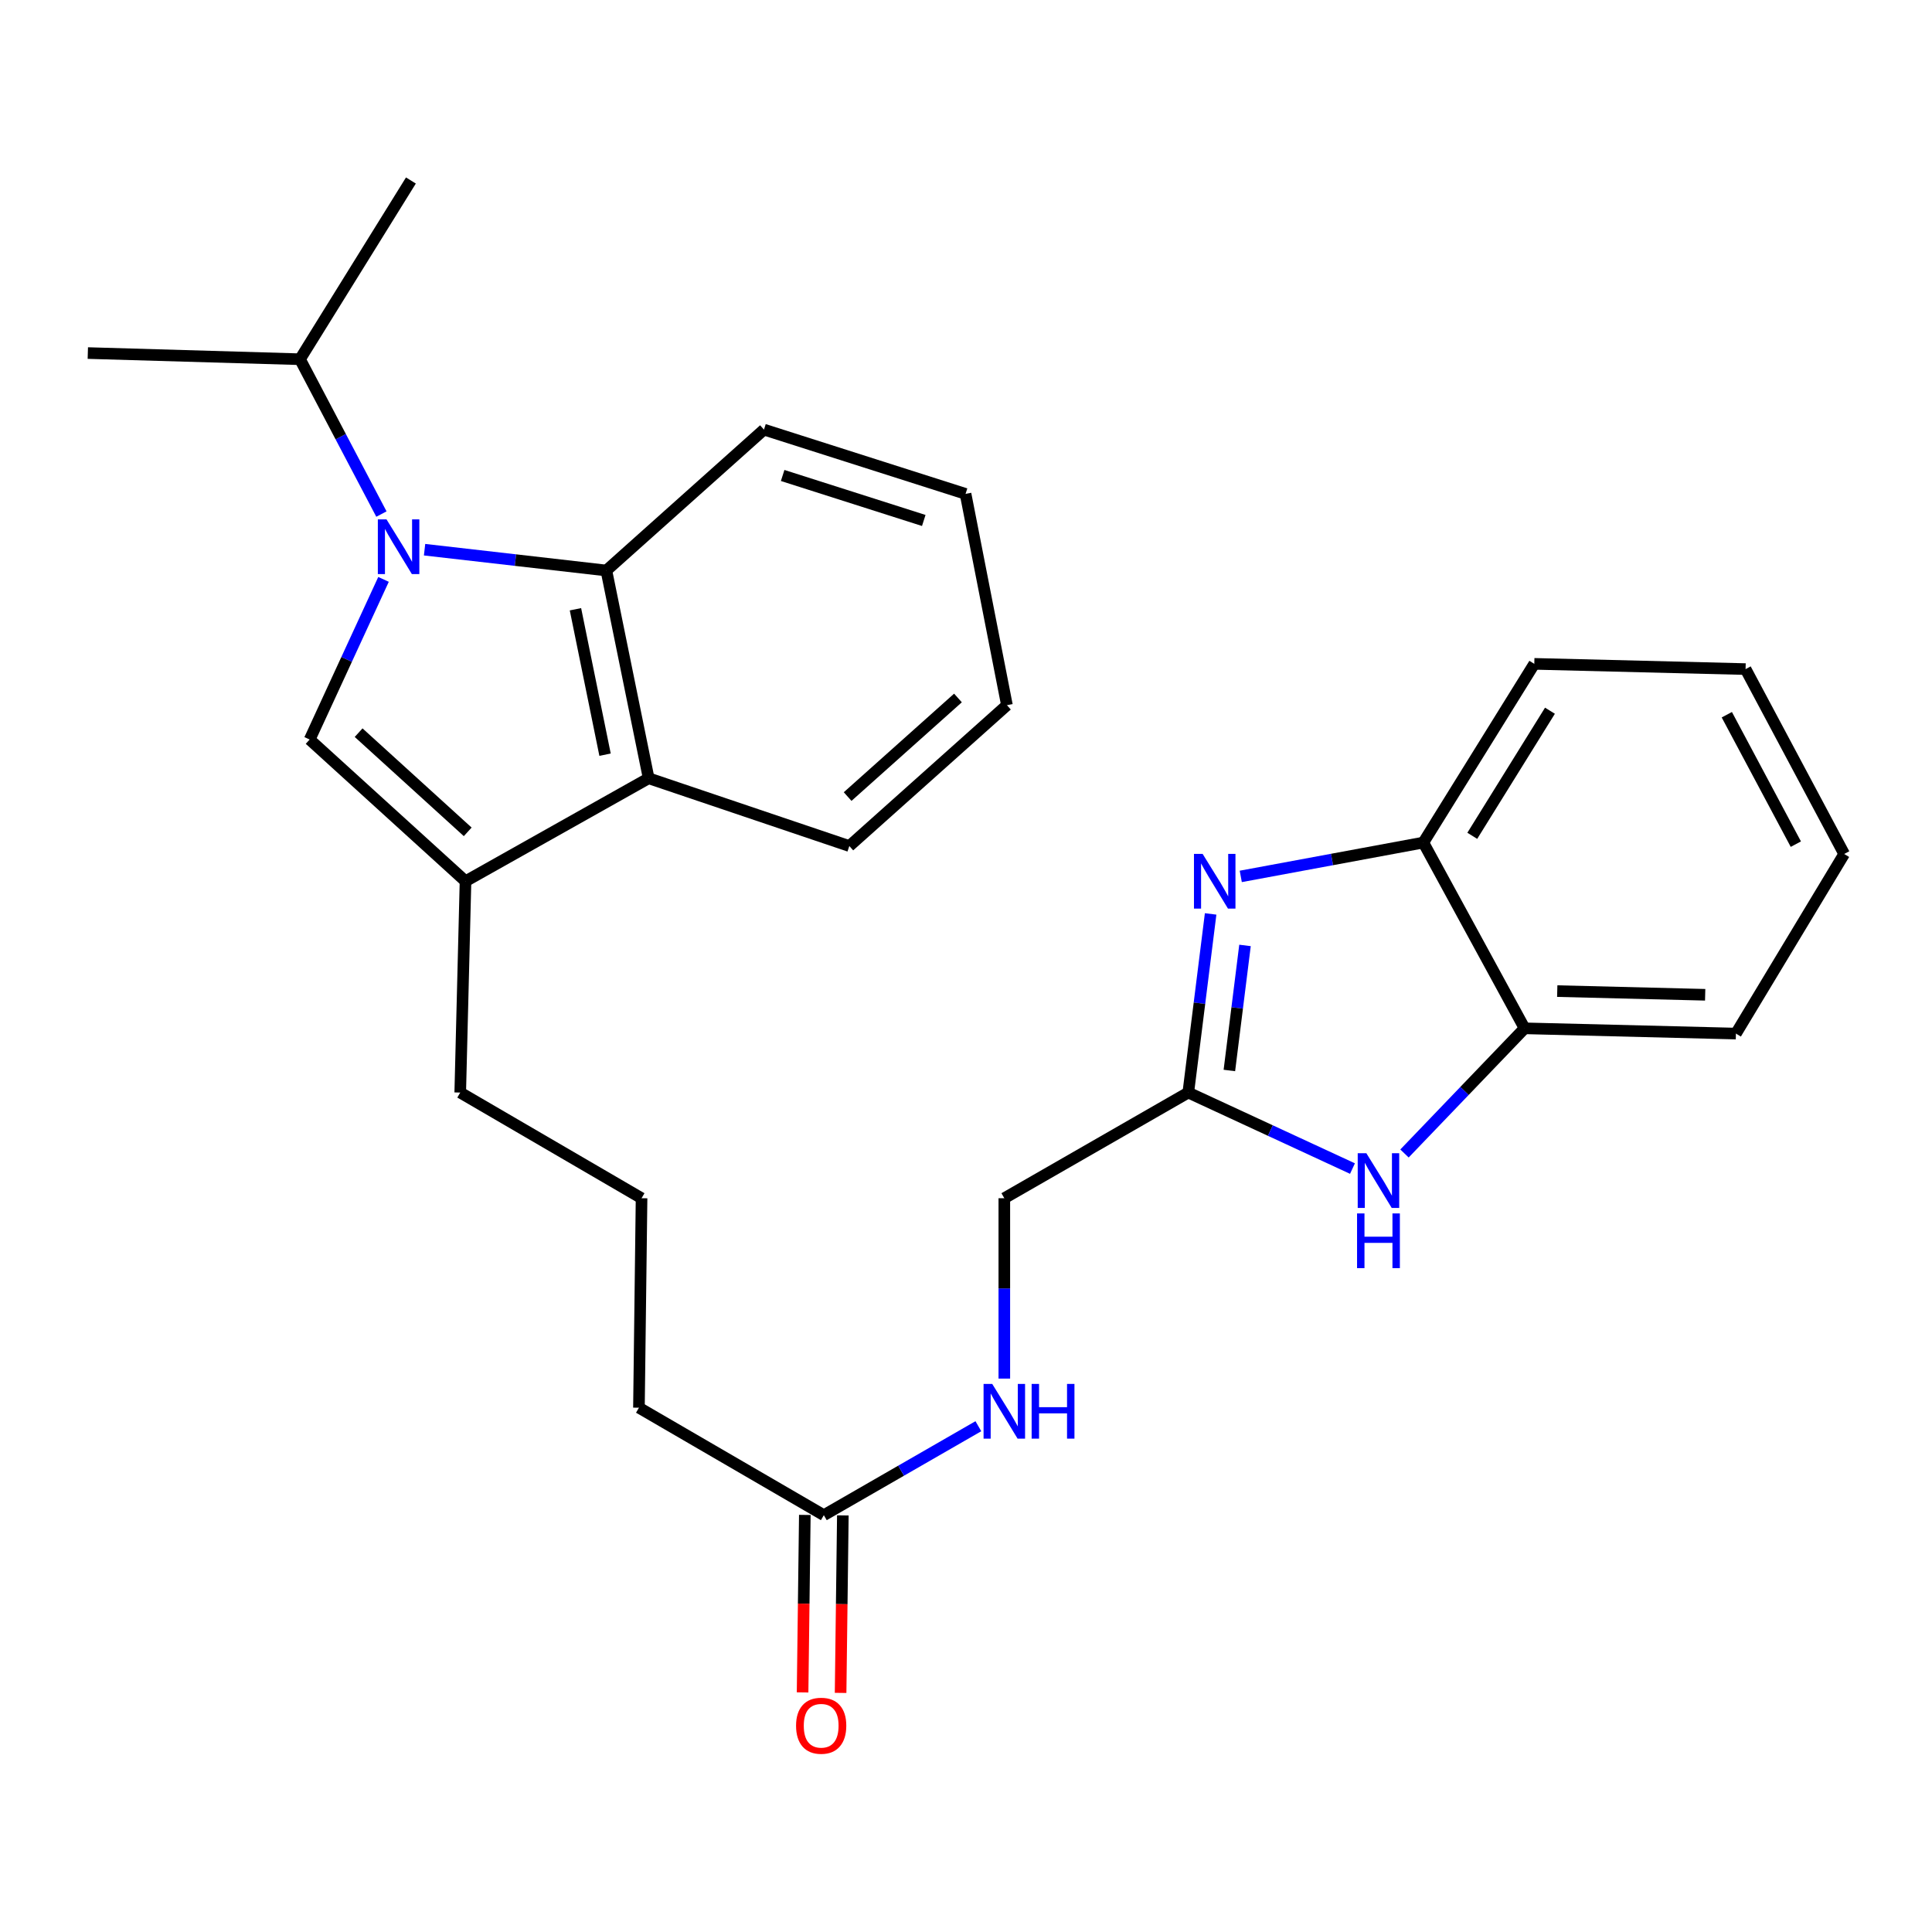 <?xml version='1.0' encoding='iso-8859-1'?>
<svg version='1.1' baseProfile='full'
              xmlns='http://www.w3.org/2000/svg'
                      xmlns:rdkit='http://www.rdkit.org/xml'
                      xmlns:xlink='http://www.w3.org/1999/xlink'
                  xml:space='preserve'
width='1000px' height='1000px' viewBox='0 0 1000 1000'>
<!-- END OF HEADER -->
<rect style='opacity:1.0;fill:#FFFFFF;stroke:none' width='1000' height='1000' x='0' y='0'> </rect>
<path class='bond-0' d='M 198.513,299.889 L 179.396,341.337' style='fill:none;fill-rule:evenodd;stroke:#0000FF;stroke-width:6px;stroke-linecap:butt;stroke-linejoin:miter;stroke-opacity:1' />
<path class='bond-0' d='M 179.396,341.337 L 160.28,382.784' style='fill:none;fill-rule:evenodd;stroke:#000000;stroke-width:6px;stroke-linecap:butt;stroke-linejoin:miter;stroke-opacity:1' />
<path class='bond-2' d='M 219.757,284.521 L 266.806,289.907' style='fill:none;fill-rule:evenodd;stroke:#0000FF;stroke-width:6px;stroke-linecap:butt;stroke-linejoin:miter;stroke-opacity:1' />
<path class='bond-2' d='M 266.806,289.907 L 313.854,295.293' style='fill:none;fill-rule:evenodd;stroke:#000000;stroke-width:6px;stroke-linecap:butt;stroke-linejoin:miter;stroke-opacity:1' />
<path class='bond-11' d='M 197.422,266.081 L 176.347,226.008' style='fill:none;fill-rule:evenodd;stroke:#0000FF;stroke-width:6px;stroke-linecap:butt;stroke-linejoin:miter;stroke-opacity:1' />
<path class='bond-11' d='M 176.347,226.008 L 155.272,185.935' style='fill:none;fill-rule:evenodd;stroke:#000000;stroke-width:6px;stroke-linecap:butt;stroke-linejoin:miter;stroke-opacity:1' />
<path class='bond-3' d='M 160.28,382.784 L 240.949,456.127' style='fill:none;fill-rule:evenodd;stroke:#000000;stroke-width:6px;stroke-linecap:butt;stroke-linejoin:miter;stroke-opacity:1' />
<path class='bond-3' d='M 185.62,379.224 L 242.088,430.564' style='fill:none;fill-rule:evenodd;stroke:#000000;stroke-width:6px;stroke-linecap:butt;stroke-linejoin:miter;stroke-opacity:1' />
<path class='bond-1' d='M 626.618,473.043 L 620.836,519.275' style='fill:none;fill-rule:evenodd;stroke:#0000FF;stroke-width:6px;stroke-linecap:butt;stroke-linejoin:miter;stroke-opacity:1' />
<path class='bond-1' d='M 620.836,519.275 L 615.055,565.508' style='fill:none;fill-rule:evenodd;stroke:#000000;stroke-width:6px;stroke-linecap:butt;stroke-linejoin:miter;stroke-opacity:1' />
<path class='bond-1' d='M 644.412,489.355 L 640.365,521.718' style='fill:none;fill-rule:evenodd;stroke:#0000FF;stroke-width:6px;stroke-linecap:butt;stroke-linejoin:miter;stroke-opacity:1' />
<path class='bond-1' d='M 640.365,521.718 L 636.318,554.08' style='fill:none;fill-rule:evenodd;stroke:#000000;stroke-width:6px;stroke-linecap:butt;stroke-linejoin:miter;stroke-opacity:1' />
<path class='bond-7' d='M 642.219,453.627 L 689.466,444.867' style='fill:none;fill-rule:evenodd;stroke:#0000FF;stroke-width:6px;stroke-linecap:butt;stroke-linejoin:miter;stroke-opacity:1' />
<path class='bond-7' d='M 689.466,444.867 L 736.714,436.108' style='fill:none;fill-rule:evenodd;stroke:#000000;stroke-width:6px;stroke-linecap:butt;stroke-linejoin:miter;stroke-opacity:1' />
<path class='bond-6' d='M 313.854,295.293 L 335.743,402.826' style='fill:none;fill-rule:evenodd;stroke:#000000;stroke-width:6px;stroke-linecap:butt;stroke-linejoin:miter;stroke-opacity:1' />
<path class='bond-6' d='M 297.853,315.349 L 313.175,390.621' style='fill:none;fill-rule:evenodd;stroke:#000000;stroke-width:6px;stroke-linecap:butt;stroke-linejoin:miter;stroke-opacity:1' />
<path class='bond-15' d='M 313.854,295.293 L 395.43,222.366' style='fill:none;fill-rule:evenodd;stroke:#000000;stroke-width:6px;stroke-linecap:butt;stroke-linejoin:miter;stroke-opacity:1' />
<path class='bond-14' d='M 240.949,456.127 L 238.215,565.508' style='fill:none;fill-rule:evenodd;stroke:#000000;stroke-width:6px;stroke-linecap:butt;stroke-linejoin:miter;stroke-opacity:1' />
<path class='bond-27' d='M 240.949,456.127 L 335.743,402.826' style='fill:none;fill-rule:evenodd;stroke:#000000;stroke-width:6px;stroke-linecap:butt;stroke-linejoin:miter;stroke-opacity:1' />
<path class='bond-4' d='M 615.055,565.508 L 519.834,620.198' style='fill:none;fill-rule:evenodd;stroke:#000000;stroke-width:6px;stroke-linecap:butt;stroke-linejoin:miter;stroke-opacity:1' />
<path class='bond-5' d='M 615.055,565.508 L 657.547,585.18' style='fill:none;fill-rule:evenodd;stroke:#000000;stroke-width:6px;stroke-linecap:butt;stroke-linejoin:miter;stroke-opacity:1' />
<path class='bond-5' d='M 657.547,585.18 L 700.039,604.852' style='fill:none;fill-rule:evenodd;stroke:#0000FF;stroke-width:6px;stroke-linecap:butt;stroke-linejoin:miter;stroke-opacity:1' />
<path class='bond-8' d='M 726.962,597.042 L 758.046,564.65' style='fill:none;fill-rule:evenodd;stroke:#0000FF;stroke-width:6px;stroke-linecap:butt;stroke-linejoin:miter;stroke-opacity:1' />
<path class='bond-8' d='M 758.046,564.65 L 789.13,532.259' style='fill:none;fill-rule:evenodd;stroke:#000000;stroke-width:6px;stroke-linecap:butt;stroke-linejoin:miter;stroke-opacity:1' />
<path class='bond-16' d='M 335.743,402.826 L 439.613,437.912' style='fill:none;fill-rule:evenodd;stroke:#000000;stroke-width:6px;stroke-linecap:butt;stroke-linejoin:miter;stroke-opacity:1' />
<path class='bond-19' d='M 736.714,436.108 L 794.149,343.609' style='fill:none;fill-rule:evenodd;stroke:#000000;stroke-width:6px;stroke-linecap:butt;stroke-linejoin:miter;stroke-opacity:1' />
<path class='bond-19' d='M 762.049,432.615 L 802.253,367.865' style='fill:none;fill-rule:evenodd;stroke:#000000;stroke-width:6px;stroke-linecap:butt;stroke-linejoin:miter;stroke-opacity:1' />
<path class='bond-29' d='M 736.714,436.108 L 789.13,532.259' style='fill:none;fill-rule:evenodd;stroke:#000000;stroke-width:6px;stroke-linecap:butt;stroke-linejoin:miter;stroke-opacity:1' />
<path class='bond-20' d='M 789.13,532.259 L 898.51,534.981' style='fill:none;fill-rule:evenodd;stroke:#000000;stroke-width:6px;stroke-linecap:butt;stroke-linejoin:miter;stroke-opacity:1' />
<path class='bond-20' d='M 806.027,512.992 L 882.593,514.898' style='fill:none;fill-rule:evenodd;stroke:#000000;stroke-width:6px;stroke-linecap:butt;stroke-linejoin:miter;stroke-opacity:1' />
<path class='bond-9' d='M 426.416,784.247 L 330.714,728.627' style='fill:none;fill-rule:evenodd;stroke:#000000;stroke-width:6px;stroke-linecap:butt;stroke-linejoin:miter;stroke-opacity:1' />
<path class='bond-10' d='M 426.416,784.247 L 466.408,761.227' style='fill:none;fill-rule:evenodd;stroke:#000000;stroke-width:6px;stroke-linecap:butt;stroke-linejoin:miter;stroke-opacity:1' />
<path class='bond-10' d='M 466.408,761.227 L 506.399,738.208' style='fill:none;fill-rule:evenodd;stroke:#0000FF;stroke-width:6px;stroke-linecap:butt;stroke-linejoin:miter;stroke-opacity:1' />
<path class='bond-12' d='M 416.577,784.122 L 415.996,830.056' style='fill:none;fill-rule:evenodd;stroke:#000000;stroke-width:6px;stroke-linecap:butt;stroke-linejoin:miter;stroke-opacity:1' />
<path class='bond-12' d='M 415.996,830.056 L 415.415,875.99' style='fill:none;fill-rule:evenodd;stroke:#FF0000;stroke-width:6px;stroke-linecap:butt;stroke-linejoin:miter;stroke-opacity:1' />
<path class='bond-12' d='M 436.256,784.371 L 435.675,830.305' style='fill:none;fill-rule:evenodd;stroke:#000000;stroke-width:6px;stroke-linecap:butt;stroke-linejoin:miter;stroke-opacity:1' />
<path class='bond-12' d='M 435.675,830.305 L 435.094,876.239' style='fill:none;fill-rule:evenodd;stroke:#FF0000;stroke-width:6px;stroke-linecap:butt;stroke-linejoin:miter;stroke-opacity:1' />
<path class='bond-13' d='M 519.834,713.558 L 519.834,666.878' style='fill:none;fill-rule:evenodd;stroke:#0000FF;stroke-width:6px;stroke-linecap:butt;stroke-linejoin:miter;stroke-opacity:1' />
<path class='bond-13' d='M 519.834,666.878 L 519.834,620.198' style='fill:none;fill-rule:evenodd;stroke:#000000;stroke-width:6px;stroke-linecap:butt;stroke-linejoin:miter;stroke-opacity:1' />
<path class='bond-21' d='M 155.272,185.935 L 212.685,93.425' style='fill:none;fill-rule:evenodd;stroke:#000000;stroke-width:6px;stroke-linecap:butt;stroke-linejoin:miter;stroke-opacity:1' />
<path class='bond-22' d='M 155.272,185.935 L 45.455,182.742' style='fill:none;fill-rule:evenodd;stroke:#000000;stroke-width:6px;stroke-linecap:butt;stroke-linejoin:miter;stroke-opacity:1' />
<path class='bond-17' d='M 238.215,565.508 L 332.07,620.198' style='fill:none;fill-rule:evenodd;stroke:#000000;stroke-width:6px;stroke-linecap:butt;stroke-linejoin:miter;stroke-opacity:1' />
<path class='bond-23' d='M 395.43,222.366 L 499.77,255.637' style='fill:none;fill-rule:evenodd;stroke:#000000;stroke-width:6px;stroke-linecap:butt;stroke-linejoin:miter;stroke-opacity:1' />
<path class='bond-23' d='M 405.102,246.107 L 478.14,269.396' style='fill:none;fill-rule:evenodd;stroke:#000000;stroke-width:6px;stroke-linecap:butt;stroke-linejoin:miter;stroke-opacity:1' />
<path class='bond-28' d='M 439.613,437.912 L 521.189,365.006' style='fill:none;fill-rule:evenodd;stroke:#000000;stroke-width:6px;stroke-linecap:butt;stroke-linejoin:miter;stroke-opacity:1' />
<path class='bond-28' d='M 438.735,412.302 L 495.838,361.268' style='fill:none;fill-rule:evenodd;stroke:#000000;stroke-width:6px;stroke-linecap:butt;stroke-linejoin:miter;stroke-opacity:1' />
<path class='bond-18' d='M 332.07,620.198 L 330.714,728.627' style='fill:none;fill-rule:evenodd;stroke:#000000;stroke-width:6px;stroke-linecap:butt;stroke-linejoin:miter;stroke-opacity:1' />
<path class='bond-26' d='M 794.149,343.609 L 903.507,346.321' style='fill:none;fill-rule:evenodd;stroke:#000000;stroke-width:6px;stroke-linecap:butt;stroke-linejoin:miter;stroke-opacity:1' />
<path class='bond-25' d='M 898.51,534.981 L 954.545,442.023' style='fill:none;fill-rule:evenodd;stroke:#000000;stroke-width:6px;stroke-linecap:butt;stroke-linejoin:miter;stroke-opacity:1' />
<path class='bond-24' d='M 499.77,255.637 L 521.189,365.006' style='fill:none;fill-rule:evenodd;stroke:#000000;stroke-width:6px;stroke-linecap:butt;stroke-linejoin:miter;stroke-opacity:1' />
<path class='bond-30' d='M 954.545,442.023 L 903.507,346.321' style='fill:none;fill-rule:evenodd;stroke:#000000;stroke-width:6px;stroke-linecap:butt;stroke-linejoin:miter;stroke-opacity:1' />
<path class='bond-30' d='M 929.524,436.929 L 893.797,369.937' style='fill:none;fill-rule:evenodd;stroke:#000000;stroke-width:6px;stroke-linecap:butt;stroke-linejoin:miter;stroke-opacity:1' />
<path  class='atom-0' d='M 200.051 268.822
L 209.331 283.822
Q 210.251 285.302, 211.731 287.982
Q 213.211 290.662, 213.291 290.822
L 213.291 268.822
L 217.051 268.822
L 217.051 297.142
L 213.171 297.142
L 203.211 280.742
Q 202.051 278.822, 200.811 276.622
Q 199.611 274.422, 199.251 273.742
L 199.251 297.142
L 195.571 297.142
L 195.571 268.822
L 200.051 268.822
' fill='#0000FF'/>
<path  class='atom-2' d='M 622.473 441.967
L 631.753 456.967
Q 632.673 458.447, 634.153 461.127
Q 635.633 463.807, 635.713 463.967
L 635.713 441.967
L 639.473 441.967
L 639.473 470.287
L 635.593 470.287
L 625.633 453.887
Q 624.473 451.967, 623.233 449.767
Q 622.033 447.567, 621.673 446.887
L 621.673 470.287
L 617.993 470.287
L 617.993 441.967
L 622.473 441.967
' fill='#0000FF'/>
<path  class='atom-6' d='M 707.231 596.919
L 716.511 611.919
Q 717.431 613.399, 718.911 616.079
Q 720.391 618.759, 720.471 618.919
L 720.471 596.919
L 724.231 596.919
L 724.231 625.239
L 720.351 625.239
L 710.391 608.839
Q 709.231 606.919, 707.991 604.719
Q 706.791 602.519, 706.431 601.839
L 706.431 625.239
L 702.751 625.239
L 702.751 596.919
L 707.231 596.919
' fill='#0000FF'/>
<path  class='atom-6' d='M 702.411 628.071
L 706.251 628.071
L 706.251 640.111
L 720.731 640.111
L 720.731 628.071
L 724.571 628.071
L 724.571 656.391
L 720.731 656.391
L 720.731 643.311
L 706.251 643.311
L 706.251 656.391
L 702.411 656.391
L 702.411 628.071
' fill='#0000FF'/>
<path  class='atom-11' d='M 513.574 716.315
L 522.854 731.315
Q 523.774 732.795, 525.254 735.475
Q 526.734 738.155, 526.814 738.315
L 526.814 716.315
L 530.574 716.315
L 530.574 744.635
L 526.694 744.635
L 516.734 728.235
Q 515.574 726.315, 514.334 724.115
Q 513.134 721.915, 512.774 721.235
L 512.774 744.635
L 509.094 744.635
L 509.094 716.315
L 513.574 716.315
' fill='#0000FF'/>
<path  class='atom-11' d='M 533.974 716.315
L 537.814 716.315
L 537.814 728.355
L 552.294 728.355
L 552.294 716.315
L 556.134 716.315
L 556.134 744.635
L 552.294 744.635
L 552.294 731.555
L 537.814 731.555
L 537.814 744.635
L 533.974 744.635
L 533.974 716.315
' fill='#0000FF'/>
<path  class='atom-13' d='M 412.039 893.237
Q 412.039 886.437, 415.399 882.637
Q 418.759 878.837, 425.039 878.837
Q 431.319 878.837, 434.679 882.637
Q 438.039 886.437, 438.039 893.237
Q 438.039 900.117, 434.639 904.037
Q 431.239 907.917, 425.039 907.917
Q 418.799 907.917, 415.399 904.037
Q 412.039 900.157, 412.039 893.237
M 425.039 904.717
Q 429.359 904.717, 431.679 901.837
Q 434.039 898.917, 434.039 893.237
Q 434.039 887.677, 431.679 884.877
Q 429.359 882.037, 425.039 882.037
Q 420.719 882.037, 418.359 884.837
Q 416.039 887.637, 416.039 893.237
Q 416.039 898.957, 418.359 901.837
Q 420.719 904.717, 425.039 904.717
' fill='#FF0000'/>
</svg>
